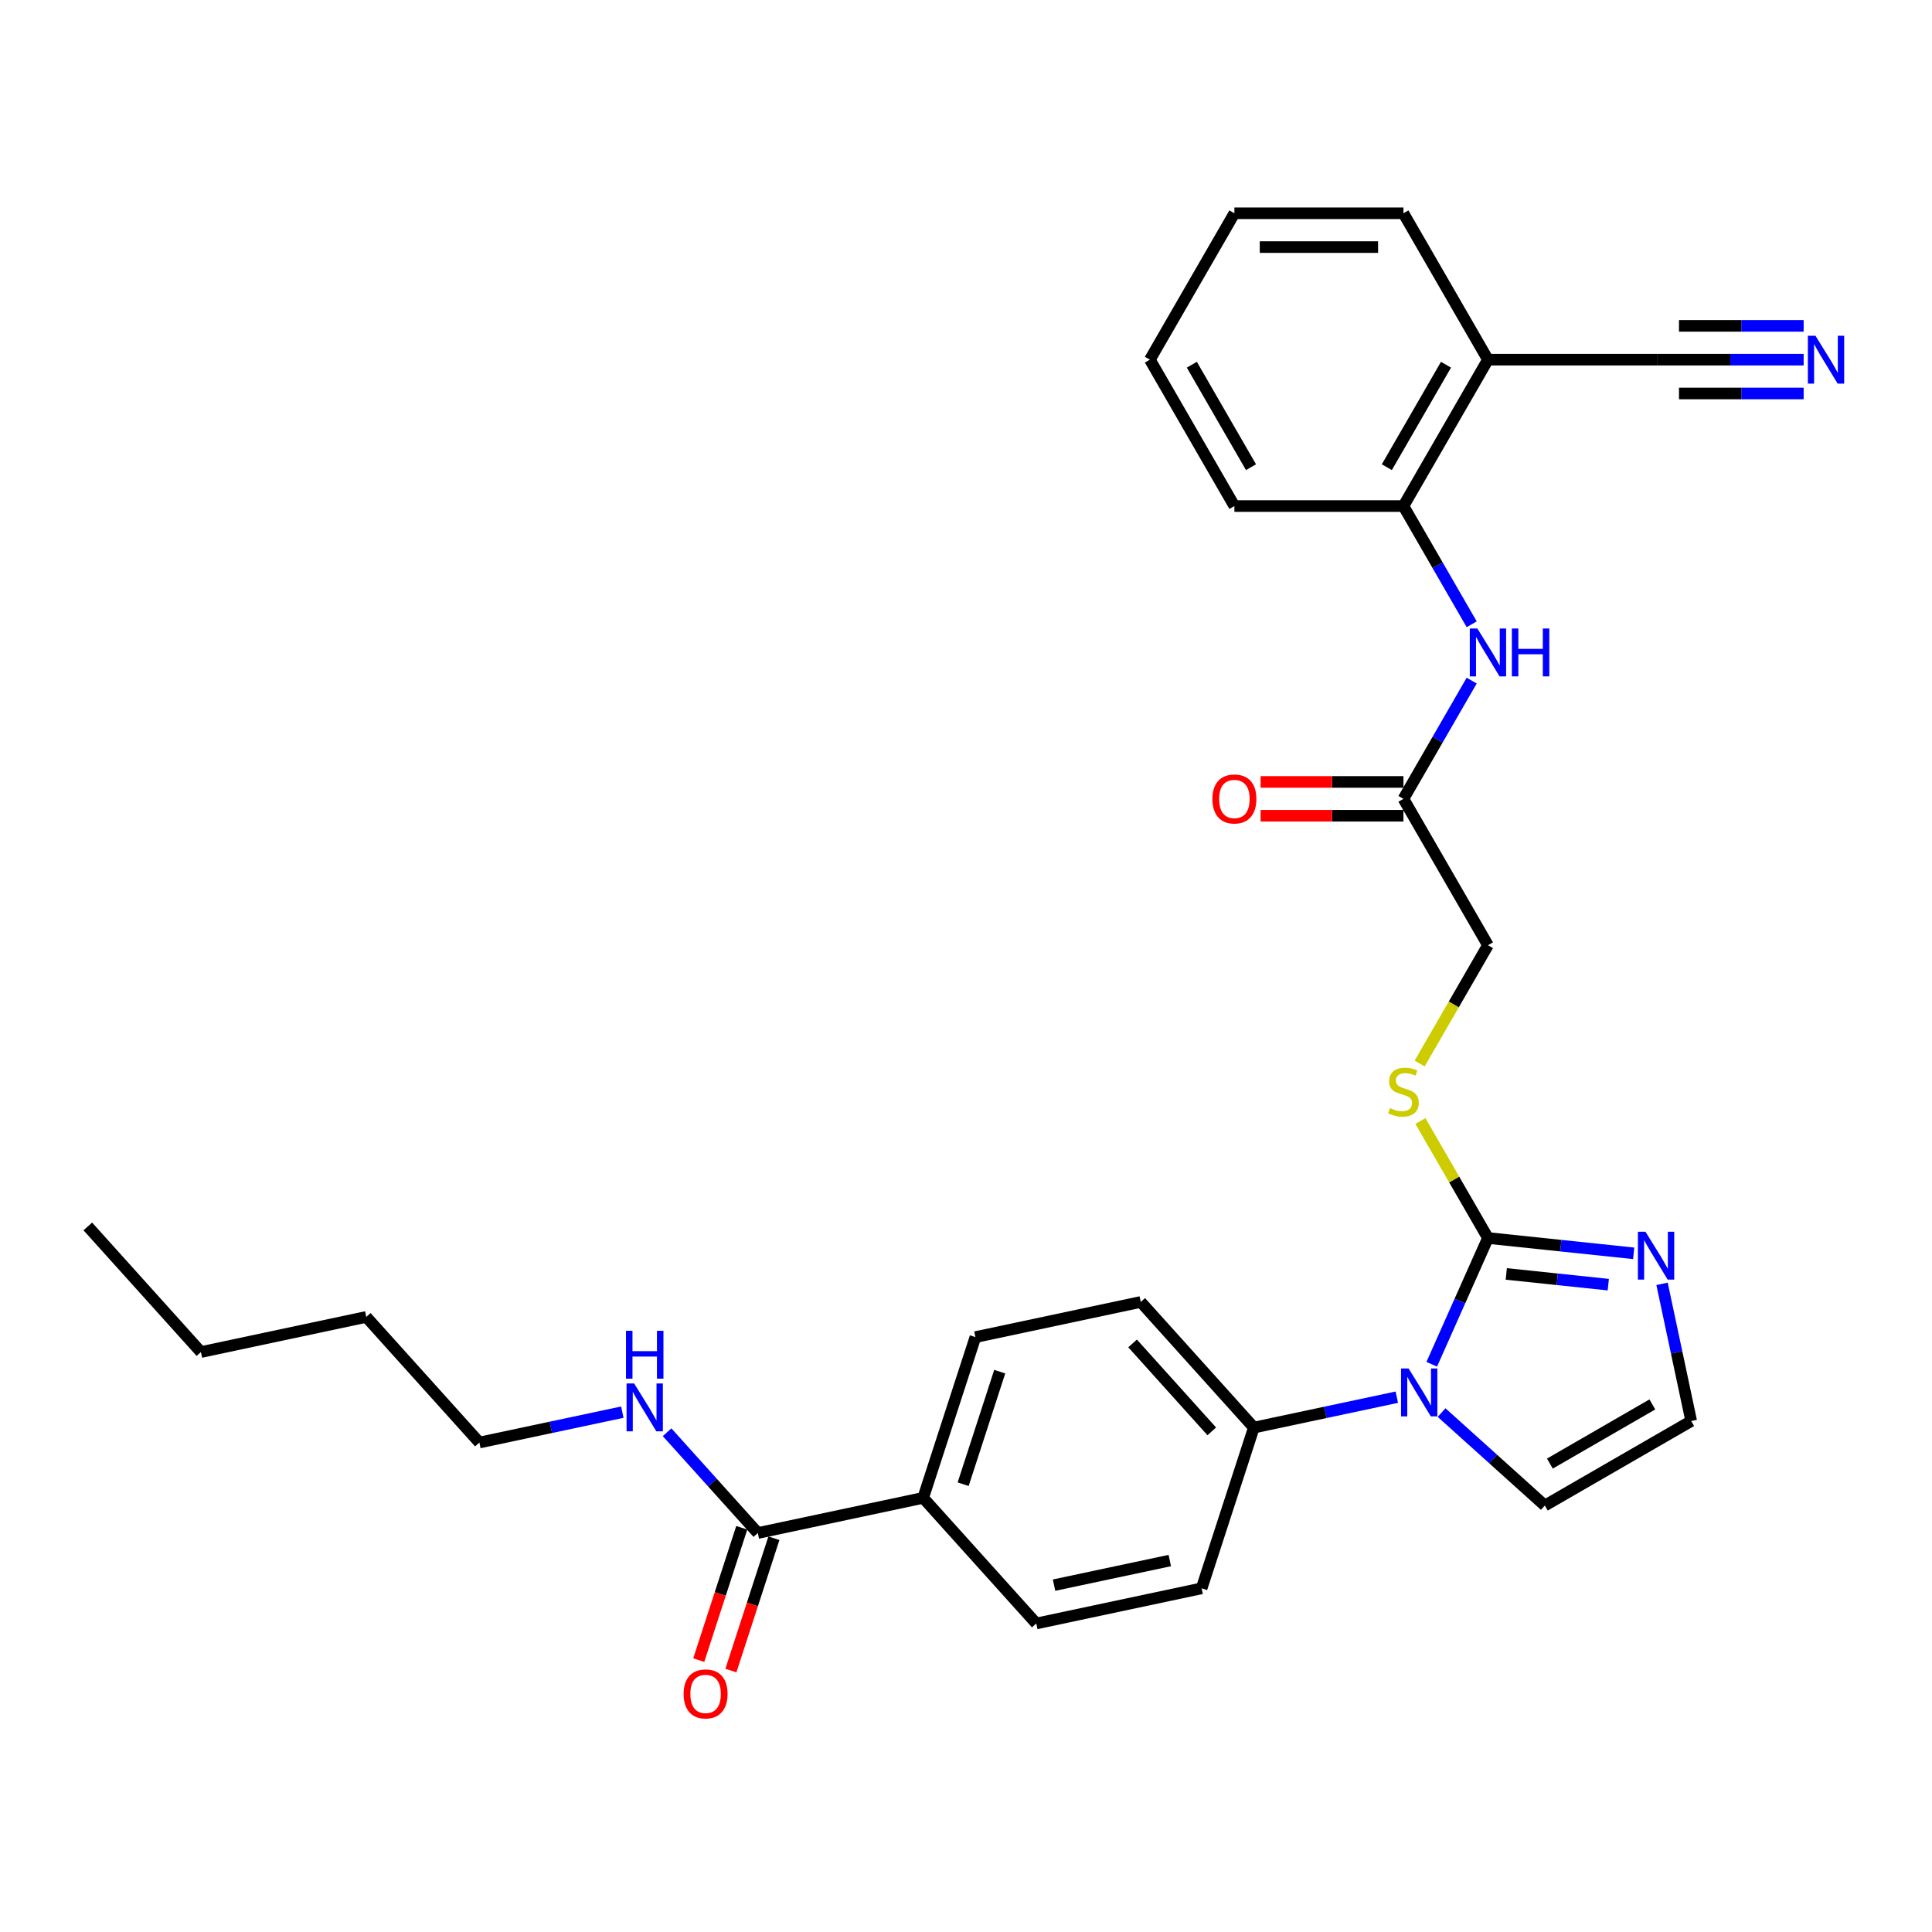 <?xml version='1.0' encoding='iso-8859-1'?>
<svg version='1.1' baseProfile='full'
              xmlns='http://www.w3.org/2000/svg'
                      xmlns:rdkit='http://www.rdkit.org/xml'
                      xmlns:xlink='http://www.w3.org/1999/xlink'
                  xml:space='preserve'
width='1000px' height='1000px' viewBox='0 0 1000 1000'>
<!-- END OF HEADER -->
<rect style='opacity:1.0;fill:#FFFFFF;stroke:none' width='1000' height='1000' x='0' y='0'> </rect>
<path class='bond-0' d='M 770.162,640.791 L 755.614,673.467' style='fill:none;fill-rule:evenodd;stroke:#000000;stroke-width:6px;stroke-linecap:butt;stroke-linejoin:miter;stroke-opacity:1' />
<path class='bond-0' d='M 755.614,673.467 L 741.065,706.144' style='fill:none;fill-rule:evenodd;stroke:#0000FF;stroke-width:6px;stroke-linecap:butt;stroke-linejoin:miter;stroke-opacity:1' />
<path class='bond-1' d='M 770.162,640.791 L 807.877,644.755' style='fill:none;fill-rule:evenodd;stroke:#000000;stroke-width:6px;stroke-linecap:butt;stroke-linejoin:miter;stroke-opacity:1' />
<path class='bond-1' d='M 807.877,644.755 L 845.592,648.719' style='fill:none;fill-rule:evenodd;stroke:#0000FF;stroke-width:6px;stroke-linecap:butt;stroke-linejoin:miter;stroke-opacity:1' />
<path class='bond-1' d='M 779.648,659.383 L 806.048,662.158' style='fill:none;fill-rule:evenodd;stroke:#000000;stroke-width:6px;stroke-linecap:butt;stroke-linejoin:miter;stroke-opacity:1' />
<path class='bond-1' d='M 806.048,662.158 L 832.448,664.933' style='fill:none;fill-rule:evenodd;stroke:#0000FF;stroke-width:6px;stroke-linecap:butt;stroke-linejoin:miter;stroke-opacity:1' />
<path class='bond-5' d='M 770.162,640.791 L 752.679,610.508' style='fill:none;fill-rule:evenodd;stroke:#000000;stroke-width:6px;stroke-linecap:butt;stroke-linejoin:miter;stroke-opacity:1' />
<path class='bond-5' d='M 752.679,610.508 L 735.195,580.226' style='fill:none;fill-rule:evenodd;stroke:#CCCC00;stroke-width:6px;stroke-linecap:butt;stroke-linejoin:miter;stroke-opacity:1' />
<path class='bond-10' d='M 722.991,723.182 L 685.993,731.047' style='fill:none;fill-rule:evenodd;stroke:#0000FF;stroke-width:6px;stroke-linecap:butt;stroke-linejoin:miter;stroke-opacity:1' />
<path class='bond-10' d='M 685.993,731.047 L 648.994,738.911' style='fill:none;fill-rule:evenodd;stroke:#000000;stroke-width:6px;stroke-linecap:butt;stroke-linejoin:miter;stroke-opacity:1' />
<path class='bond-12' d='M 746.16,731.15 L 772.878,755.207' style='fill:none;fill-rule:evenodd;stroke:#0000FF;stroke-width:6px;stroke-linecap:butt;stroke-linejoin:miter;stroke-opacity:1' />
<path class='bond-12' d='M 772.878,755.207 L 799.596,779.264' style='fill:none;fill-rule:evenodd;stroke:#000000;stroke-width:6px;stroke-linecap:butt;stroke-linejoin:miter;stroke-opacity:1' />
<path class='bond-11' d='M 860.274,664.513 L 867.821,700.015' style='fill:none;fill-rule:evenodd;stroke:#0000FF;stroke-width:6px;stroke-linecap:butt;stroke-linejoin:miter;stroke-opacity:1' />
<path class='bond-11' d='M 867.821,700.015 L 875.367,735.518' style='fill:none;fill-rule:evenodd;stroke:#000000;stroke-width:6px;stroke-linecap:butt;stroke-linejoin:miter;stroke-opacity:1' />
<path class='bond-2' d='M 392.25,793.484 L 477.832,775.293' style='fill:none;fill-rule:evenodd;stroke:#000000;stroke-width:6px;stroke-linecap:butt;stroke-linejoin:miter;stroke-opacity:1' />
<path class='bond-14' d='M 383.929,790.78 L 372.802,825.027' style='fill:none;fill-rule:evenodd;stroke:#000000;stroke-width:6px;stroke-linecap:butt;stroke-linejoin:miter;stroke-opacity:1' />
<path class='bond-14' d='M 372.802,825.027 L 361.674,859.274' style='fill:none;fill-rule:evenodd;stroke:#FF0000;stroke-width:6px;stroke-linecap:butt;stroke-linejoin:miter;stroke-opacity:1' />
<path class='bond-14' d='M 400.571,796.187 L 389.444,830.435' style='fill:none;fill-rule:evenodd;stroke:#000000;stroke-width:6px;stroke-linecap:butt;stroke-linejoin:miter;stroke-opacity:1' />
<path class='bond-14' d='M 389.444,830.435 L 378.316,864.682' style='fill:none;fill-rule:evenodd;stroke:#FF0000;stroke-width:6px;stroke-linecap:butt;stroke-linejoin:miter;stroke-opacity:1' />
<path class='bond-21' d='M 392.25,793.484 L 368.77,767.406' style='fill:none;fill-rule:evenodd;stroke:#000000;stroke-width:6px;stroke-linecap:butt;stroke-linejoin:miter;stroke-opacity:1' />
<path class='bond-21' d='M 368.77,767.406 L 345.29,741.329' style='fill:none;fill-rule:evenodd;stroke:#0000FF;stroke-width:6px;stroke-linecap:butt;stroke-linejoin:miter;stroke-opacity:1' />
<path class='bond-3' d='M 761.747,352.282 L 744.081,382.879' style='fill:none;fill-rule:evenodd;stroke:#0000FF;stroke-width:6px;stroke-linecap:butt;stroke-linejoin:miter;stroke-opacity:1' />
<path class='bond-3' d='M 744.081,382.879 L 726.416,413.477' style='fill:none;fill-rule:evenodd;stroke:#000000;stroke-width:6px;stroke-linecap:butt;stroke-linejoin:miter;stroke-opacity:1' />
<path class='bond-7' d='M 761.747,323.129 L 744.081,292.532' style='fill:none;fill-rule:evenodd;stroke:#0000FF;stroke-width:6px;stroke-linecap:butt;stroke-linejoin:miter;stroke-opacity:1' />
<path class='bond-7' d='M 744.081,292.532 L 726.416,261.934' style='fill:none;fill-rule:evenodd;stroke:#000000;stroke-width:6px;stroke-linecap:butt;stroke-linejoin:miter;stroke-opacity:1' />
<path class='bond-4' d='M 933.565,186.163 L 895.61,186.163' style='fill:none;fill-rule:evenodd;stroke:#0000FF;stroke-width:6px;stroke-linecap:butt;stroke-linejoin:miter;stroke-opacity:1' />
<path class='bond-4' d='M 895.61,186.163 L 857.655,186.163' style='fill:none;fill-rule:evenodd;stroke:#000000;stroke-width:6px;stroke-linecap:butt;stroke-linejoin:miter;stroke-opacity:1' />
<path class='bond-4' d='M 933.565,168.664 L 901.303,168.664' style='fill:none;fill-rule:evenodd;stroke:#0000FF;stroke-width:6px;stroke-linecap:butt;stroke-linejoin:miter;stroke-opacity:1' />
<path class='bond-4' d='M 901.303,168.664 L 869.042,168.664' style='fill:none;fill-rule:evenodd;stroke:#000000;stroke-width:6px;stroke-linecap:butt;stroke-linejoin:miter;stroke-opacity:1' />
<path class='bond-4' d='M 933.565,203.661 L 901.303,203.661' style='fill:none;fill-rule:evenodd;stroke:#0000FF;stroke-width:6px;stroke-linecap:butt;stroke-linejoin:miter;stroke-opacity:1' />
<path class='bond-4' d='M 901.303,203.661 L 869.042,203.661' style='fill:none;fill-rule:evenodd;stroke:#000000;stroke-width:6px;stroke-linecap:butt;stroke-linejoin:miter;stroke-opacity:1' />
<path class='bond-20' d='M 734.811,550.478 L 752.487,519.863' style='fill:none;fill-rule:evenodd;stroke:#CCCC00;stroke-width:6px;stroke-linecap:butt;stroke-linejoin:miter;stroke-opacity:1' />
<path class='bond-20' d='M 752.487,519.863 L 770.162,489.248' style='fill:none;fill-rule:evenodd;stroke:#000000;stroke-width:6px;stroke-linecap:butt;stroke-linejoin:miter;stroke-opacity:1' />
<path class='bond-6' d='M 857.655,186.163 L 770.162,186.163' style='fill:none;fill-rule:evenodd;stroke:#000000;stroke-width:6px;stroke-linecap:butt;stroke-linejoin:miter;stroke-opacity:1' />
<path class='bond-8' d='M 726.416,261.934 L 770.162,186.163' style='fill:none;fill-rule:evenodd;stroke:#000000;stroke-width:6px;stroke-linecap:butt;stroke-linejoin:miter;stroke-opacity:1' />
<path class='bond-8' d='M 717.823,241.819 L 748.446,188.779' style='fill:none;fill-rule:evenodd;stroke:#000000;stroke-width:6px;stroke-linecap:butt;stroke-linejoin:miter;stroke-opacity:1' />
<path class='bond-23' d='M 726.416,261.934 L 638.922,261.934' style='fill:none;fill-rule:evenodd;stroke:#000000;stroke-width:6px;stroke-linecap:butt;stroke-linejoin:miter;stroke-opacity:1' />
<path class='bond-22' d='M 770.162,186.163 L 726.416,110.391' style='fill:none;fill-rule:evenodd;stroke:#000000;stroke-width:6px;stroke-linecap:butt;stroke-linejoin:miter;stroke-opacity:1' />
<path class='bond-9' d='M 726.416,413.477 L 770.162,489.248' style='fill:none;fill-rule:evenodd;stroke:#000000;stroke-width:6px;stroke-linecap:butt;stroke-linejoin:miter;stroke-opacity:1' />
<path class='bond-15' d='M 726.416,404.728 L 689.45,404.728' style='fill:none;fill-rule:evenodd;stroke:#000000;stroke-width:6px;stroke-linecap:butt;stroke-linejoin:miter;stroke-opacity:1' />
<path class='bond-15' d='M 689.45,404.728 L 652.484,404.728' style='fill:none;fill-rule:evenodd;stroke:#FF0000;stroke-width:6px;stroke-linecap:butt;stroke-linejoin:miter;stroke-opacity:1' />
<path class='bond-15' d='M 726.416,422.226 L 689.45,422.226' style='fill:none;fill-rule:evenodd;stroke:#000000;stroke-width:6px;stroke-linecap:butt;stroke-linejoin:miter;stroke-opacity:1' />
<path class='bond-15' d='M 689.45,422.226 L 652.484,422.226' style='fill:none;fill-rule:evenodd;stroke:#FF0000;stroke-width:6px;stroke-linecap:butt;stroke-linejoin:miter;stroke-opacity:1' />
<path class='bond-16' d='M 648.994,738.911 L 621.957,822.122' style='fill:none;fill-rule:evenodd;stroke:#000000;stroke-width:6px;stroke-linecap:butt;stroke-linejoin:miter;stroke-opacity:1' />
<path class='bond-17' d='M 648.994,738.911 L 590.45,673.891' style='fill:none;fill-rule:evenodd;stroke:#000000;stroke-width:6px;stroke-linecap:butt;stroke-linejoin:miter;stroke-opacity:1' />
<path class='bond-17' d='M 627.209,740.867 L 586.227,695.353' style='fill:none;fill-rule:evenodd;stroke:#000000;stroke-width:6px;stroke-linecap:butt;stroke-linejoin:miter;stroke-opacity:1' />
<path class='bond-30' d='M 875.367,735.518 L 799.596,779.264' style='fill:none;fill-rule:evenodd;stroke:#000000;stroke-width:6px;stroke-linecap:butt;stroke-linejoin:miter;stroke-opacity:1' />
<path class='bond-30' d='M 855.252,726.926 L 802.212,757.548' style='fill:none;fill-rule:evenodd;stroke:#000000;stroke-width:6px;stroke-linecap:butt;stroke-linejoin:miter;stroke-opacity:1' />
<path class='bond-13' d='M 477.832,775.293 L 504.869,692.082' style='fill:none;fill-rule:evenodd;stroke:#000000;stroke-width:6px;stroke-linecap:butt;stroke-linejoin:miter;stroke-opacity:1' />
<path class='bond-13' d='M 498.529,768.218 L 517.455,709.971' style='fill:none;fill-rule:evenodd;stroke:#000000;stroke-width:6px;stroke-linecap:butt;stroke-linejoin:miter;stroke-opacity:1' />
<path class='bond-31' d='M 477.832,775.293 L 536.376,840.313' style='fill:none;fill-rule:evenodd;stroke:#000000;stroke-width:6px;stroke-linecap:butt;stroke-linejoin:miter;stroke-opacity:1' />
<path class='bond-19' d='M 621.957,822.122 L 536.376,840.313' style='fill:none;fill-rule:evenodd;stroke:#000000;stroke-width:6px;stroke-linecap:butt;stroke-linejoin:miter;stroke-opacity:1' />
<path class='bond-19' d='M 605.482,807.734 L 545.575,820.468' style='fill:none;fill-rule:evenodd;stroke:#000000;stroke-width:6px;stroke-linecap:butt;stroke-linejoin:miter;stroke-opacity:1' />
<path class='bond-18' d='M 590.45,673.891 L 504.869,692.082' style='fill:none;fill-rule:evenodd;stroke:#000000;stroke-width:6px;stroke-linecap:butt;stroke-linejoin:miter;stroke-opacity:1' />
<path class='bond-24' d='M 322.122,730.926 L 285.123,738.79' style='fill:none;fill-rule:evenodd;stroke:#0000FF;stroke-width:6px;stroke-linecap:butt;stroke-linejoin:miter;stroke-opacity:1' />
<path class='bond-24' d='M 285.123,738.79 L 248.125,746.654' style='fill:none;fill-rule:evenodd;stroke:#000000;stroke-width:6px;stroke-linecap:butt;stroke-linejoin:miter;stroke-opacity:1' />
<path class='bond-32' d='M 726.416,110.391 L 638.922,110.391' style='fill:none;fill-rule:evenodd;stroke:#000000;stroke-width:6px;stroke-linecap:butt;stroke-linejoin:miter;stroke-opacity:1' />
<path class='bond-32' d='M 713.292,127.89 L 652.046,127.89' style='fill:none;fill-rule:evenodd;stroke:#000000;stroke-width:6px;stroke-linecap:butt;stroke-linejoin:miter;stroke-opacity:1' />
<path class='bond-28' d='M 638.922,261.934 L 595.176,186.163' style='fill:none;fill-rule:evenodd;stroke:#000000;stroke-width:6px;stroke-linecap:butt;stroke-linejoin:miter;stroke-opacity:1' />
<path class='bond-28' d='M 647.515,241.819 L 616.892,188.779' style='fill:none;fill-rule:evenodd;stroke:#000000;stroke-width:6px;stroke-linecap:butt;stroke-linejoin:miter;stroke-opacity:1' />
<path class='bond-25' d='M 248.125,746.654 L 189.58,681.634' style='fill:none;fill-rule:evenodd;stroke:#000000;stroke-width:6px;stroke-linecap:butt;stroke-linejoin:miter;stroke-opacity:1' />
<path class='bond-26' d='M 189.58,681.634 L 103.999,699.825' style='fill:none;fill-rule:evenodd;stroke:#000000;stroke-width:6px;stroke-linecap:butt;stroke-linejoin:miter;stroke-opacity:1' />
<path class='bond-29' d='M 103.999,699.825 L 45.455,634.805' style='fill:none;fill-rule:evenodd;stroke:#000000;stroke-width:6px;stroke-linecap:butt;stroke-linejoin:miter;stroke-opacity:1' />
<path class='bond-27' d='M 638.922,110.391 L 595.176,186.163' style='fill:none;fill-rule:evenodd;stroke:#000000;stroke-width:6px;stroke-linecap:butt;stroke-linejoin:miter;stroke-opacity:1' />
<path  class='atom-1' d='M 729.098 708.331
L 737.218 721.455
Q 738.023 722.75, 739.318 725.095
Q 740.613 727.44, 740.683 727.58
L 740.683 708.331
L 743.972 708.331
L 743.972 733.109
L 740.578 733.109
L 731.863 718.76
Q 730.848 717.08, 729.763 715.155
Q 728.713 713.231, 728.398 712.636
L 728.398 733.109
L 725.179 733.109
L 725.179 708.331
L 729.098 708.331
' fill='#0000FF'/>
<path  class='atom-2' d='M 851.699 637.547
L 859.818 650.671
Q 860.623 651.966, 861.918 654.311
Q 863.213 656.656, 863.283 656.796
L 863.283 637.547
L 866.573 637.547
L 866.573 662.326
L 863.178 662.326
L 854.464 647.977
Q 853.449 646.297, 852.364 644.372
Q 851.314 642.447, 850.999 641.852
L 850.999 662.326
L 847.779 662.326
L 847.779 637.547
L 851.699 637.547
' fill='#0000FF'/>
<path  class='atom-4' d='M 764.685 325.317
L 772.805 338.441
Q 773.609 339.735, 774.904 342.08
Q 776.199 344.425, 776.269 344.565
L 776.269 325.317
L 779.559 325.317
L 779.559 350.095
L 776.164 350.095
L 767.45 335.746
Q 766.435 334.066, 765.35 332.141
Q 764.3 330.216, 763.985 329.621
L 763.985 350.095
L 760.765 350.095
L 760.765 325.317
L 764.685 325.317
' fill='#0000FF'/>
<path  class='atom-4' d='M 782.534 325.317
L 785.894 325.317
L 785.894 335.851
L 798.563 335.851
L 798.563 325.317
L 801.922 325.317
L 801.922 350.095
L 798.563 350.095
L 798.563 338.65
L 785.894 338.65
L 785.894 350.095
L 782.534 350.095
L 782.534 325.317
' fill='#0000FF'/>
<path  class='atom-5' d='M 939.672 173.774
L 947.791 186.898
Q 948.596 188.193, 949.891 190.537
Q 951.186 192.882, 951.256 193.022
L 951.256 173.774
L 954.545 173.774
L 954.545 198.552
L 951.151 198.552
L 942.436 184.203
Q 941.421 182.523, 940.337 180.598
Q 939.287 178.673, 938.972 178.078
L 938.972 198.552
L 935.752 198.552
L 935.752 173.774
L 939.672 173.774
' fill='#0000FF'/>
<path  class='atom-6' d='M 719.416 573.524
Q 719.696 573.629, 720.851 574.119
Q 722.006 574.609, 723.266 574.924
Q 724.561 575.204, 725.821 575.204
Q 728.165 575.204, 729.53 574.084
Q 730.895 572.929, 730.895 570.934
Q 730.895 569.569, 730.195 568.729
Q 729.53 567.889, 728.48 567.434
Q 727.431 566.979, 725.681 566.455
Q 723.476 565.79, 722.146 565.16
Q 720.851 564.53, 719.906 563.2
Q 718.996 561.87, 718.996 559.63
Q 718.996 556.515, 721.096 554.59
Q 723.231 552.666, 727.431 552.666
Q 730.3 552.666, 733.555 554.03
L 732.75 556.725
Q 729.775 555.5, 727.536 555.5
Q 725.121 555.5, 723.791 556.515
Q 722.461 557.495, 722.496 559.21
Q 722.496 560.54, 723.161 561.345
Q 723.861 562.15, 724.841 562.605
Q 725.856 563.06, 727.536 563.585
Q 729.775 564.285, 731.105 564.985
Q 732.435 565.685, 733.38 567.119
Q 734.36 568.519, 734.36 570.934
Q 734.36 574.364, 732.05 576.219
Q 729.775 578.039, 725.961 578.039
Q 723.756 578.039, 722.076 577.549
Q 720.431 577.094, 718.471 576.289
L 719.416 573.524
' fill='#CCCC00'/>
<path  class='atom-15' d='M 353.839 876.765
Q 353.839 870.815, 356.779 867.49
Q 359.719 864.165, 365.213 864.165
Q 370.708 864.165, 373.648 867.49
Q 376.588 870.815, 376.588 876.765
Q 376.588 882.784, 373.613 886.214
Q 370.638 889.609, 365.213 889.609
Q 359.754 889.609, 356.779 886.214
Q 353.839 882.819, 353.839 876.765
M 365.213 886.809
Q 368.993 886.809, 371.023 884.289
Q 373.088 881.734, 373.088 876.765
Q 373.088 871.9, 371.023 869.45
Q 368.993 866.965, 365.213 866.965
Q 361.434 866.965, 359.369 869.415
Q 357.339 871.865, 357.339 876.765
Q 357.339 881.769, 359.369 884.289
Q 361.434 886.809, 365.213 886.809
' fill='#FF0000'/>
<path  class='atom-16' d='M 627.548 413.547
Q 627.548 407.597, 630.488 404.273
Q 633.428 400.948, 638.922 400.948
Q 644.417 400.948, 647.357 404.273
Q 650.296 407.597, 650.296 413.547
Q 650.296 419.566, 647.322 422.996
Q 644.347 426.391, 638.922 426.391
Q 633.463 426.391, 630.488 422.996
Q 627.548 419.601, 627.548 413.547
M 638.922 423.591
Q 642.702 423.591, 644.732 421.071
Q 646.797 418.517, 646.797 413.547
Q 646.797 408.682, 644.732 406.232
Q 642.702 403.748, 638.922 403.748
Q 635.143 403.748, 633.078 406.197
Q 631.048 408.647, 631.048 413.547
Q 631.048 418.552, 633.078 421.071
Q 635.143 423.591, 638.922 423.591
' fill='#FF0000'/>
<path  class='atom-22' d='M 328.229 716.074
L 336.348 729.198
Q 337.153 730.493, 338.448 732.838
Q 339.743 735.183, 339.813 735.323
L 339.813 716.074
L 343.103 716.074
L 343.103 740.852
L 339.708 740.852
L 330.994 726.504
Q 329.979 724.824, 328.894 722.899
Q 327.844 720.974, 327.529 720.379
L 327.529 740.852
L 324.309 740.852
L 324.309 716.074
L 328.229 716.074
' fill='#0000FF'/>
<path  class='atom-22' d='M 324.012 688.818
L 327.371 688.818
L 327.371 699.353
L 340.04 699.353
L 340.04 688.818
L 343.4 688.818
L 343.4 713.597
L 340.04 713.597
L 340.04 702.152
L 327.371 702.152
L 327.371 713.597
L 324.012 713.597
L 324.012 688.818
' fill='#0000FF'/>
</svg>
